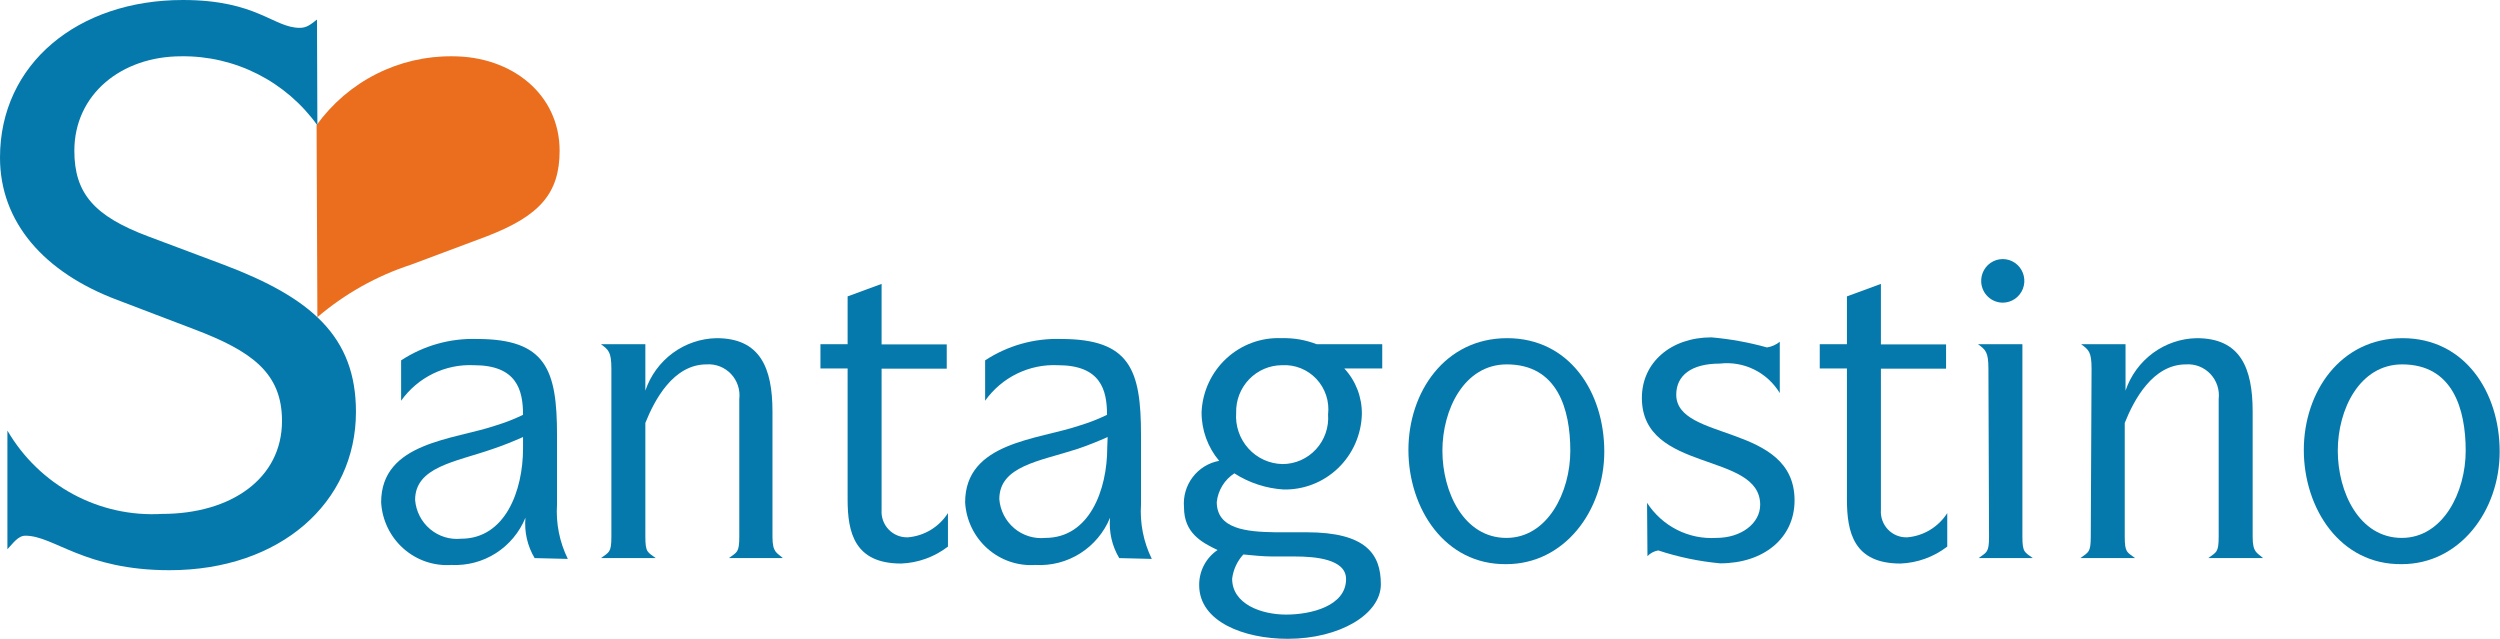<svg width="176" height="45" viewBox="0 0 176 45" fill="none" xmlns="http://www.w3.org/2000/svg">
<path d="M37.638 39.29C37.129 38.436 36.902 37.441 36.991 36.449C36.569 37.477 35.842 38.349 34.91 38.944C33.978 39.539 32.886 39.828 31.785 39.773C31.172 39.815 30.558 39.734 29.977 39.536C29.396 39.337 28.859 39.023 28.399 38.614C27.938 38.205 27.562 37.707 27.294 37.15C27.025 36.593 26.868 35.988 26.832 35.369C26.832 31.108 31.954 30.966 34.937 29.943C35.583 29.746 36.213 29.499 36.822 29.204C36.822 27.443 36.372 25.71 33.361 25.71C32.368 25.663 31.38 25.868 30.486 26.304C29.591 26.741 28.819 27.396 28.239 28.21V25.369C29.827 24.328 31.693 23.803 33.586 23.864C38.454 23.864 39.214 26.051 39.214 30.625V35.511C39.127 36.835 39.39 38.158 39.974 39.347L37.638 39.29ZM36.822 30.767C36.118 31.079 35.415 31.364 34.655 31.619C32.038 32.528 29.224 32.869 29.224 35.199C29.256 35.594 29.365 35.978 29.546 36.33C29.726 36.682 29.974 36.994 30.276 37.248C30.577 37.502 30.925 37.692 31.3 37.809C31.675 37.925 32.07 37.965 32.46 37.926C35.556 37.926 36.822 34.574 36.822 31.562V30.767Z" fill="#0579AB"/>
<path d="M43.041 25.966C43.041 24.773 42.844 24.631 42.309 24.233H45.433V27.5C45.791 26.44 46.464 25.516 47.36 24.855C48.257 24.195 49.333 23.829 50.442 23.807C53.509 23.807 54.382 25.881 54.382 28.977V37.784C54.382 38.92 54.691 38.892 55.113 39.29H51.314C51.877 38.864 52.046 38.92 52.046 37.784V28.097C52.084 27.776 52.052 27.451 51.951 27.145C51.85 26.839 51.684 26.559 51.463 26.326C51.242 26.092 50.973 25.911 50.675 25.795C50.377 25.678 50.057 25.63 49.739 25.653C47.403 25.653 46.08 28.153 45.433 29.773V37.784C45.433 38.92 45.602 38.864 46.165 39.29H42.309C42.872 38.864 43.041 38.92 43.041 37.784V25.966Z" fill="#0579AB"/>
<path d="M59.672 25.938H57.759V24.233H59.672V20.866L62.064 19.986V24.247H66.651V25.952H62.064V35.895C62.046 36.148 62.081 36.403 62.167 36.642C62.254 36.881 62.389 37.098 62.564 37.281C62.739 37.463 62.951 37.606 63.185 37.7C63.419 37.794 63.67 37.837 63.921 37.827C64.488 37.779 65.037 37.601 65.525 37.305C66.013 37.01 66.427 36.605 66.736 36.122V38.48C65.785 39.21 64.636 39.626 63.443 39.673C60.151 39.673 59.672 37.486 59.672 35.156V25.938Z" fill="#0579AB"/>
<path d="M78.794 39.29C78.284 38.436 78.058 37.441 78.147 36.449C77.722 37.484 76.988 38.361 76.048 38.956C75.107 39.552 74.007 39.837 72.898 39.773C72.286 39.815 71.671 39.734 71.09 39.536C70.509 39.337 69.973 39.023 69.512 38.614C69.052 38.205 68.676 37.707 68.407 37.15C68.138 36.593 67.981 35.988 67.945 35.369C67.945 31.108 73.067 30.966 76.05 29.943C76.696 29.746 77.326 29.499 77.935 29.204C77.935 27.443 77.485 25.71 74.474 25.71C73.482 25.663 72.493 25.868 71.599 26.304C70.705 26.741 69.933 27.396 69.353 28.21V25.369C70.941 24.328 72.806 23.803 74.699 23.864C79.568 23.864 80.327 26.051 80.327 30.625V35.511C80.241 36.835 80.503 38.158 81.087 39.347L78.794 39.29ZM77.978 30.767C77.274 31.079 76.571 31.364 75.811 31.619C73.166 32.472 70.352 32.812 70.352 35.142C70.383 35.537 70.493 35.922 70.673 36.273C70.854 36.625 71.102 36.937 71.403 37.191C71.704 37.445 72.053 37.636 72.428 37.752C72.803 37.868 73.197 37.908 73.588 37.869C76.683 37.869 77.95 34.517 77.95 31.506L77.978 30.767Z" fill="#0579AB"/>
<path d="M91.978 37.472C96.199 37.472 97.212 39.034 97.212 41.136C97.212 43.239 94.313 44.972 90.655 44.972C87.588 44.972 84.422 43.778 84.422 41.193C84.417 40.705 84.534 40.224 84.759 39.792C84.985 39.361 85.314 38.993 85.716 38.722C84.591 38.182 83.353 37.528 83.353 35.71C83.288 34.952 83.506 34.197 83.964 33.593C84.422 32.988 85.087 32.578 85.829 32.443C85.022 31.484 84.582 30.264 84.591 29.006C84.656 27.564 85.286 26.207 86.341 25.232C87.396 24.258 88.79 23.745 90.219 23.807C91.064 23.782 91.906 23.927 92.695 24.233H97.31V25.938H94.637C95.451 26.813 95.895 27.975 95.875 29.176C95.831 30.613 95.227 31.974 94.194 32.964C93.161 33.953 91.783 34.491 90.359 34.46C89.129 34.382 87.938 33.992 86.898 33.324C86.556 33.546 86.267 33.842 86.053 34.191C85.839 34.54 85.704 34.933 85.66 35.341C85.66 37.244 87.742 37.443 89.797 37.472H91.978ZM89.558 39.176C88.882 39.176 88.15 39.091 87.531 39.034C87.098 39.505 86.823 40.101 86.743 40.739C86.743 42.528 88.798 43.267 90.542 43.267C92.287 43.267 94.763 42.67 94.763 40.767C94.763 39.347 92.569 39.176 91.133 39.176H89.558ZM90.289 32.67C90.732 32.67 91.17 32.577 91.576 32.398C91.981 32.218 92.346 31.957 92.647 31.629C92.948 31.301 93.179 30.914 93.325 30.492C93.472 30.07 93.53 29.622 93.497 29.176C93.549 28.725 93.503 28.268 93.362 27.838C93.22 27.407 92.987 27.012 92.679 26.682C92.37 26.352 91.994 26.094 91.576 25.926C91.159 25.758 90.71 25.684 90.261 25.71C89.829 25.71 89.401 25.797 89.003 25.967C88.605 26.136 88.244 26.385 87.942 26.697C87.641 27.009 87.404 27.38 87.246 27.786C87.089 28.192 87.013 28.626 87.025 29.062C86.992 29.519 87.052 29.977 87.201 30.409C87.349 30.84 87.583 31.237 87.889 31.575C88.194 31.913 88.564 32.184 88.977 32.372C89.39 32.56 89.836 32.662 90.289 32.67Z" fill="#0579AB"/>
<path d="M99.153 31.676C99.153 27.614 101.714 23.807 106.104 23.807C110.494 23.807 112.942 27.614 112.942 31.79C112.942 35.966 110.128 39.716 106.048 39.716C101.714 39.773 99.153 35.795 99.153 31.676ZM106.048 37.869C108.946 37.869 110.55 34.659 110.55 31.733C110.55 28.807 109.65 25.653 106.076 25.653C103.093 25.653 101.545 28.807 101.545 31.733C101.545 34.659 103.065 37.869 106.048 37.869Z" fill="#0579AB"/>
<path d="M115.953 35.398C116.476 36.207 117.202 36.862 118.057 37.297C118.912 37.731 119.866 37.928 120.822 37.869C122.623 37.869 123.917 36.818 123.917 35.54C123.917 31.761 115.588 33.324 115.588 28.011C115.588 25.511 117.642 23.75 120.484 23.75C121.807 23.865 123.116 24.103 124.396 24.46C124.725 24.408 125.035 24.271 125.296 24.062V27.671C124.862 26.954 124.233 26.379 123.485 26.011C122.738 25.644 121.901 25.5 121.075 25.597C119.049 25.597 118.008 26.449 118.008 27.784C118.008 31.108 126.337 29.773 126.337 35.227C126.337 37.898 124.142 39.659 121.103 39.659C119.62 39.522 118.157 39.218 116.741 38.75C116.453 38.8 116.188 38.939 115.981 39.148L115.953 35.398Z" fill="#0579AB"/>
<path d="M130.024 25.938H128.11V24.233H130.024V20.866L132.416 19.986V24.247H137.003V25.952H132.416V35.895C132.398 36.148 132.433 36.403 132.519 36.642C132.605 36.881 132.74 37.098 132.916 37.281C133.091 37.463 133.303 37.606 133.536 37.7C133.77 37.794 134.021 37.837 134.273 37.827C134.84 37.779 135.389 37.601 135.876 37.305C136.364 37.01 136.779 36.605 137.087 36.122V38.48C136.137 39.21 134.987 39.626 133.794 39.673C130.502 39.673 130.024 37.486 130.024 35.156V25.938Z" fill="#0579AB"/>
<path d="M139.985 25.966C139.985 24.773 139.788 24.631 139.254 24.233H142.377V37.784C142.377 38.92 142.546 38.864 143.109 39.29H139.296C139.859 38.864 140.028 38.92 140.028 37.784L139.985 25.966ZM139.479 19.886C139.456 19.579 139.526 19.272 139.678 19.005C139.831 18.739 140.06 18.524 140.335 18.391C140.61 18.257 140.918 18.21 141.22 18.256C141.522 18.301 141.803 18.438 142.027 18.647C142.251 18.856 142.407 19.129 142.475 19.429C142.544 19.729 142.521 20.044 142.41 20.331C142.299 20.617 142.105 20.864 141.853 21.038C141.602 21.212 141.304 21.306 140.998 21.307C140.614 21.308 140.244 21.162 139.962 20.898C139.68 20.635 139.507 20.273 139.479 19.886Z" fill="#0579AB"/>
<path d="M147.246 25.966C147.246 24.773 147.049 24.631 146.514 24.233H149.638V27.5C149.996 26.439 150.669 25.516 151.565 24.855C152.461 24.195 153.537 23.828 154.647 23.807C157.714 23.807 158.587 25.881 158.587 28.977V37.784C158.587 38.92 158.896 38.892 159.318 39.29H155.463C156.026 38.864 156.195 38.92 156.195 37.784V28.096C156.233 27.776 156.2 27.451 156.1 27.145C155.999 26.839 155.832 26.559 155.612 26.326C155.391 26.092 155.122 25.911 154.824 25.794C154.526 25.678 154.206 25.63 153.887 25.653C151.551 25.653 150.229 28.153 149.582 29.773V37.784C149.582 38.92 149.75 38.864 150.313 39.29H146.458C147.021 38.864 147.19 38.92 147.19 37.784L147.246 25.966Z" fill="#0579AB"/>
<path d="M162.188 31.676C162.188 27.614 164.749 23.807 169.139 23.807C173.529 23.807 175.977 27.614 175.977 31.79C175.977 35.966 173.163 39.716 169.083 39.716C164.749 39.773 162.188 35.795 162.188 31.676ZM169.083 37.869C171.981 37.869 173.585 34.659 173.585 31.733C173.585 28.807 172.685 25.653 169.111 25.653C166.128 25.653 164.58 28.807 164.58 31.733C164.58 34.659 166.1 37.869 169.083 37.869Z" fill="#0579AB"/>
<path d="M22.344 22.329C24.279 20.677 26.516 19.423 28.928 18.636L34.275 16.634C37.99 15.199 39.397 13.622 39.397 10.611C39.397 6.648 36.048 3.963 31.855 3.963C29.993 3.941 28.153 4.369 26.488 5.212C24.824 6.054 23.383 7.287 22.287 8.807" fill="#EB6E1E"/>
<path d="M22.344 8.821C21.249 7.296 19.807 6.058 18.139 5.213C16.472 4.368 14.627 3.939 12.762 3.963C8.541 3.963 5.234 6.648 5.234 10.611C5.234 13.622 6.641 15.213 10.412 16.634L15.745 18.636C21.922 20.966 25.059 23.707 25.059 28.991C25.059 35.383 19.727 40.142 11.932 40.142C5.91 40.142 3.813 37.713 1.787 37.713C1.252 37.713 0.886 38.295 0.521 38.665V30.312C1.625 32.207 3.227 33.758 5.148 34.793C7.07 35.828 9.237 36.308 11.411 36.179C16.265 36.179 19.853 33.693 19.853 29.631C19.853 26.25 17.715 24.716 13.676 23.182L8.273 21.122C3.081 19.176 0 15.625 0 11.094C0 4.489 5.487 0 12.874 0C18.094 0 19.248 1.96 21.105 1.96C21.584 1.96 21.837 1.747 22.316 1.378L22.344 8.821Z" fill="#0579AB"/>
</svg>
